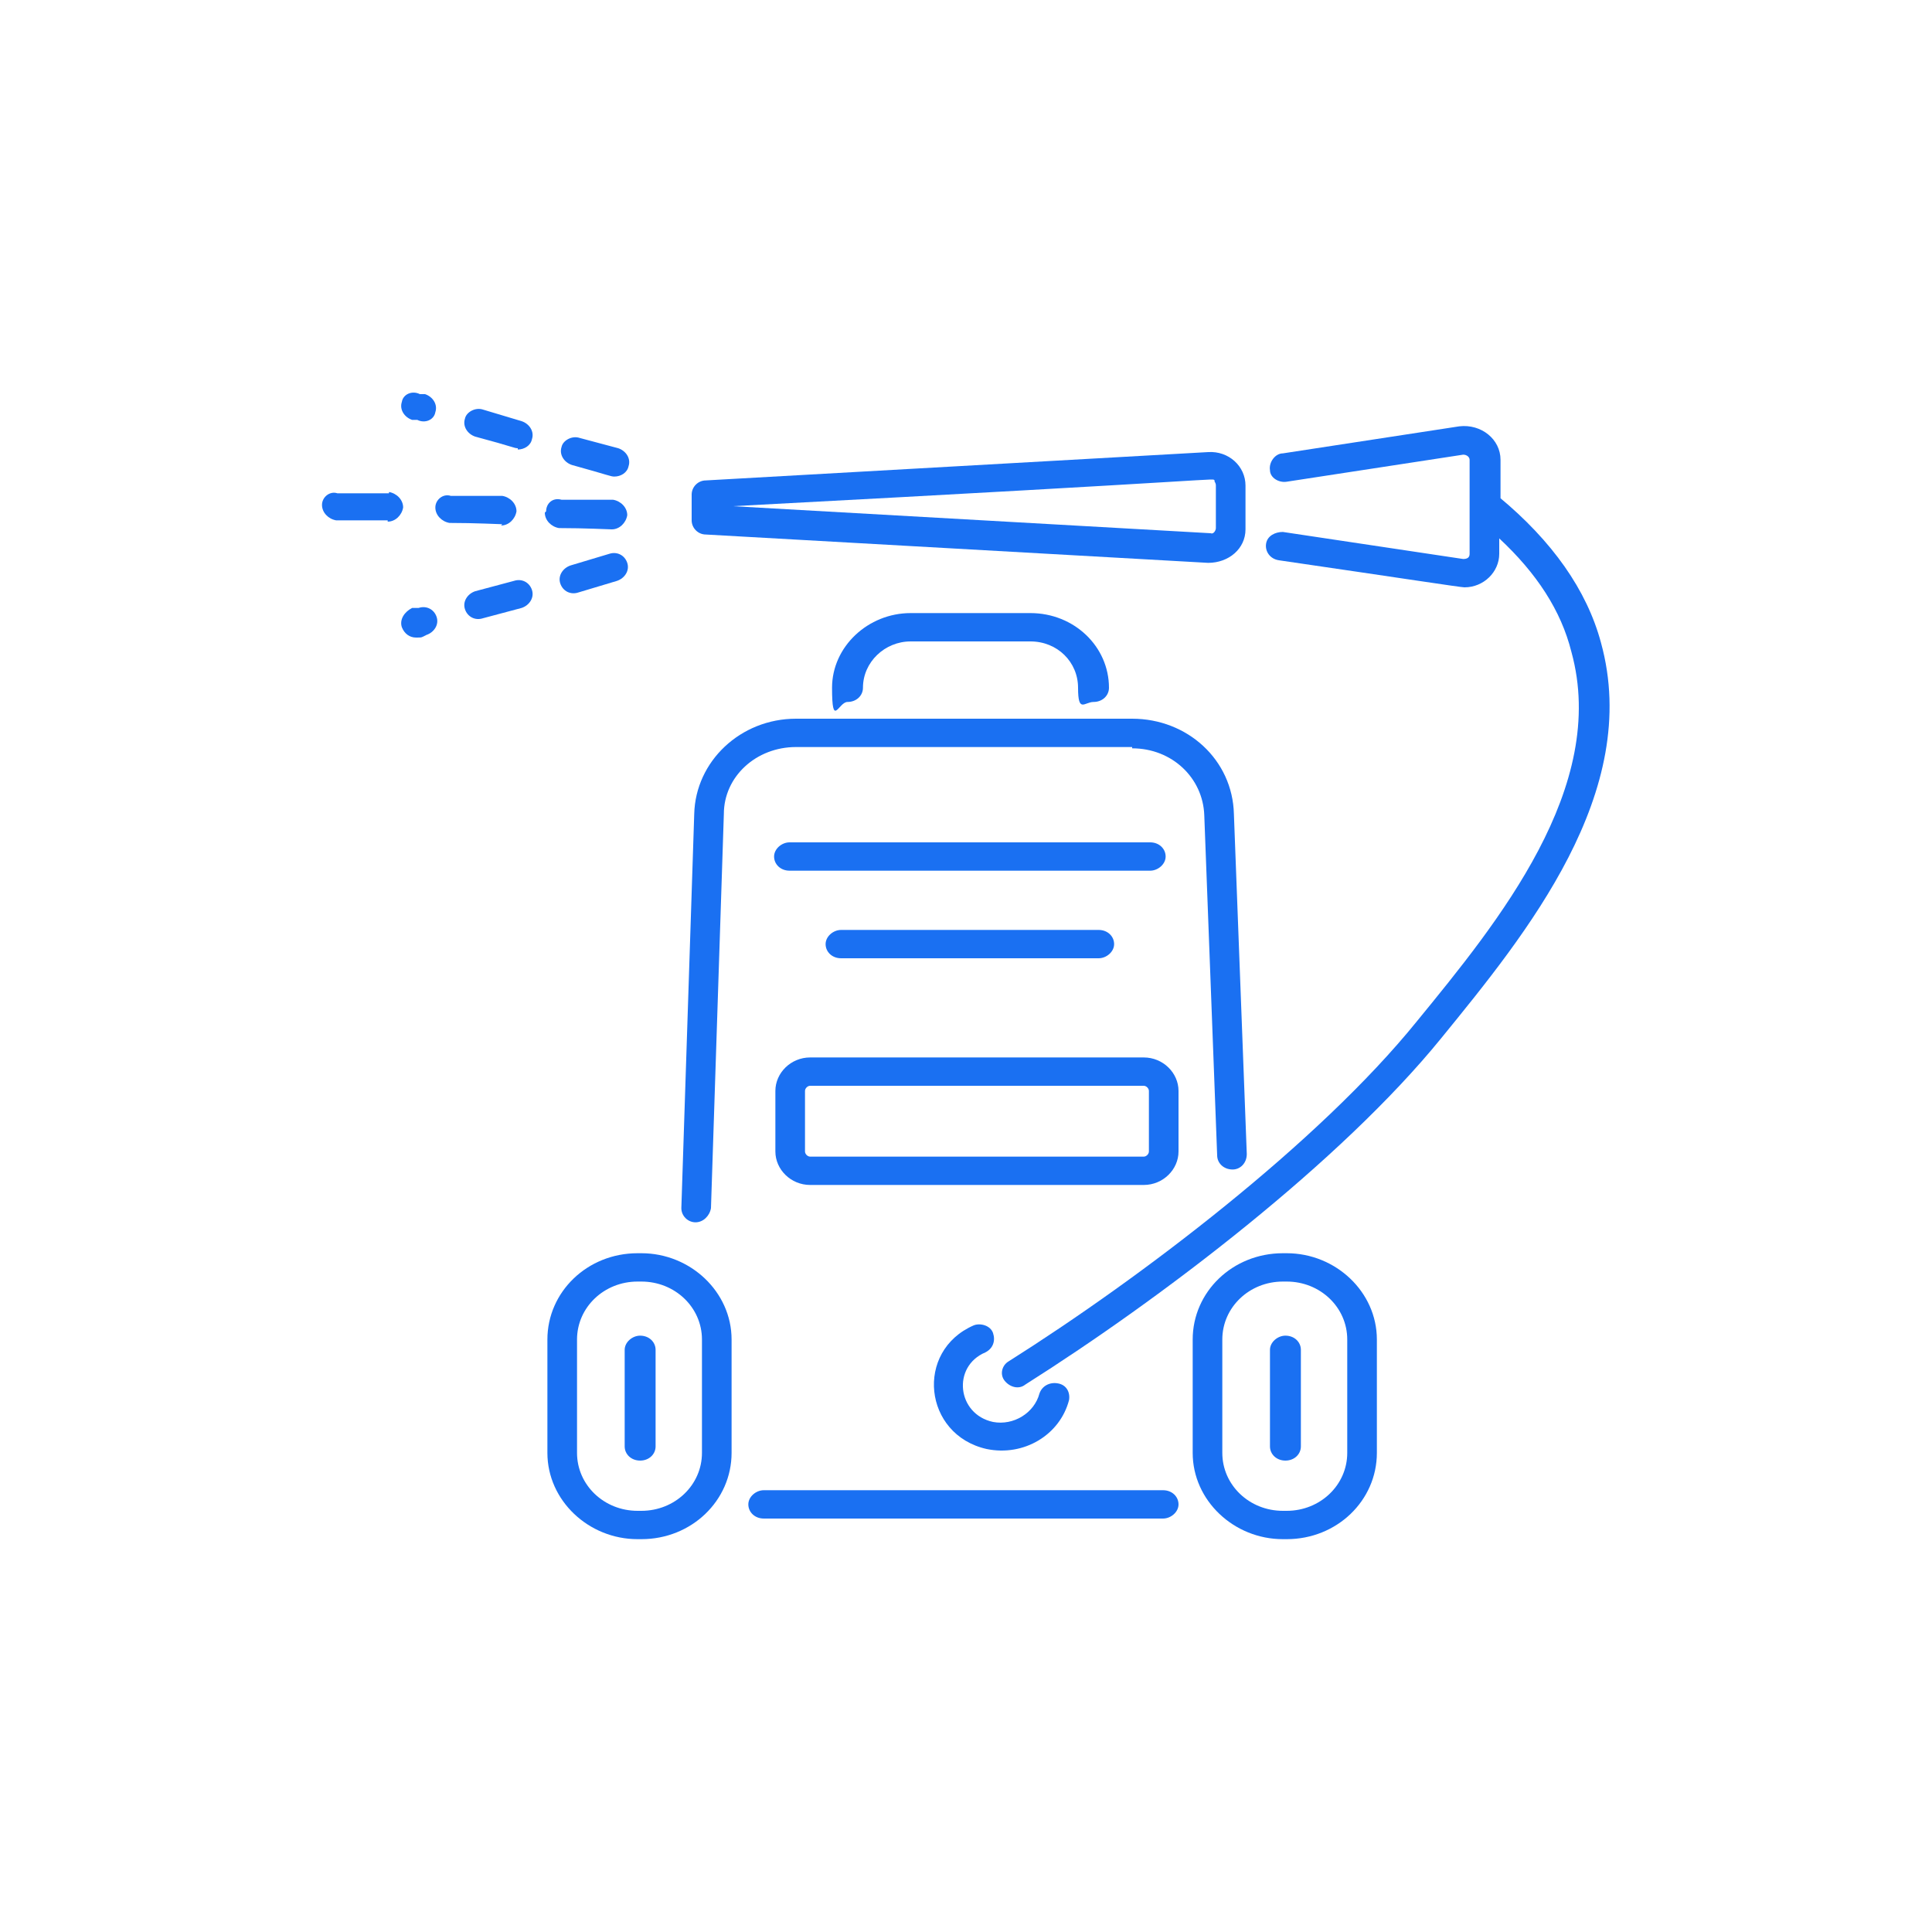 <?xml version="1.0" encoding="UTF-8"?>
<svg id="Layer_1" xmlns="http://www.w3.org/2000/svg" version="1.1" viewBox="0 0 150 150">
  <!-- Generator: Adobe Illustrator 29.7.1, SVG Export Plug-In . SVG Version: 2.1.1 Build 8)  -->
  <defs>
    <style>
      .st0 {
        fill: #1a70f2;
      }
    </style>
  </defs>
  <g id="Pressure_Washer">
    <g>
      <path class="st0" d="M90.3,115.7h-31c-.6,0-1.2.5-1.2,1.1s.5,1.1,1.2,1.1h31c.6,0,1.2-.5,1.2-1.1s-.5-1.1-1.2-1.1Z"/>
      <path class="st0" d="M87.9,58.1c3.1,0,5.5,2.3,5.6,5.2l1,26.4c0,.6.5,1.1,1.2,1.1.6,0,1.1-.5,1.1-1.2l-1-26.4c-.1-4.2-3.6-7.4-7.9-7.4h-26.1c-4.3,0-7.8,3.3-7.9,7.4l-1,30.6c0,.6.5,1.1,1.1,1.1h0c.6,0,1.1-.5,1.2-1.1l1-30.6c0-2.9,2.5-5.2,5.6-5.2h26.1Z"/>
      <path class="st0" d="M70.7,47.6c-3.3,0-6.1,2.6-6.1,5.8s.5,1.1,1.2,1.1,1.2-.5,1.2-1.1c0-2,1.7-3.6,3.7-3.6h9.3c2.1,0,3.7,1.6,3.7,3.6s.5,1.1,1.2,1.1,1.2-.5,1.2-1.1c0-3.2-2.7-5.8-6.1-5.8h-9.3Z"/>
      <path class="st0" d="M49.8,97.3h-.3c-3.9,0-7,3-7,6.7v8.8c0,3.7,3.2,6.7,7,6.7h.3c3.9,0,7-3,7-6.7v-8.8c0-3.7-3.2-6.7-7-6.7ZM54.5,112.8c0,2.5-2.1,4.5-4.7,4.5h-.3c-2.6,0-4.7-2-4.7-4.5v-8.8c0-2.5,2.1-4.5,4.7-4.5h.3c2.6,0,4.7,2,4.7,4.5v8.8Z"/>
      <path class="st0" d="M99.9,97.3h-.3c-3.9,0-7,3-7,6.7v8.8c0,3.7,3.2,6.7,7,6.7h.3c3.9,0,7-3,7-6.7v-8.8c0-3.7-3.2-6.7-7-6.7ZM104.6,112.8c0,2.5-2.1,4.5-4.7,4.5h-.3c-2.6,0-4.7-2-4.7-4.5v-8.8c0-2.5,2.1-4.5,4.7-4.5h.3c2.6,0,4.7,2,4.7,4.5v8.8Z"/>
      <path class="st0" d="M49.7,103.7c-.6,0-1.2.5-1.2,1.1v7.5c0,.6.5,1.1,1.2,1.1s1.2-.5,1.2-1.1v-7.5c0-.6-.5-1.1-1.2-1.1Z"/>
      <path class="st0" d="M99.8,103.7c-.6,0-1.2.5-1.2,1.1v7.5c0,.6.5,1.1,1.2,1.1s1.2-.5,1.2-1.1v-7.5c0-.6-.5-1.1-1.2-1.1Z"/>
      <path class="st0" d="M90.5,66.5c0-.6-.5-1.1-1.2-1.1h-28c-.6,0-1.2.5-1.2,1.1s.5,1.1,1.2,1.1h28c.6,0,1.2-.5,1.2-1.1Z"/>
      <path class="st0" d="M65.3,72.2c-.6,0-1.2.5-1.2,1.1s.5,1.1,1.2,1.1h20c.6,0,1.2-.5,1.2-1.1s-.5-1.1-1.2-1.1h-20Z"/>
      <path class="st0" d="M91.5,89.4v-4.7c0-1.4-1.2-2.6-2.7-2.6h-25.9c-1.5,0-2.7,1.2-2.7,2.6v4.7c0,1.4,1.2,2.6,2.7,2.6h25.9c1.5,0,2.7-1.2,2.7-2.6ZM62.5,89.4v-4.7c0-.2.2-.4.4-.4h25.9c.2,0,.4.2.4.4v4.7c0,.2-.2.4-.4.4h-25.9c-.2,0-.4-.2-.4-.4Z"/>
      <path class="st0" d="M116.5,38.8v-3.1c0-1.6-1.5-2.8-3.2-2.6l-13.7,2.1c-.6,0-1.1.7-1,1.3,0,.6.7,1,1.3.9l13.7-2.1c.3,0,.5.2.5.4v7.3c0,.3-.2.4-.5.4l-14-2.1c-.6,0-1.2.3-1.3.9-.1.6.3,1.2,1,1.3,9.6,1.4,14.1,2.1,14.4,2.1,1.5,0,2.7-1.2,2.7-2.6v-1.2c2.9,2.7,4.8,5.6,5.6,8.8,2.9,10.5-5.7,21-12,28.7-7.6,9.4-21.4,19.9-31.7,26.4-.5.3-.7,1-.3,1.5.4.5,1.1.7,1.6.3,10.6-6.7,24.5-17.3,32.3-26.9,6.6-8.1,15.6-19.1,12.4-30.7-1.1-4.1-3.8-7.9-7.9-11.3Z"/>
      <path class="st0" d="M76.5,105c.6-.3.8-.9.6-1.5s-1-.8-1.5-.6c-4.6,2-3.9,8.5,1,9.6,2.9.6,5.7-1.1,6.4-3.8.1-.6-.2-1.2-.9-1.3-.6-.1-1.2.2-1.4.8-.4,1.5-2,2.5-3.6,2.2-2.8-.6-3.2-4.3-.6-5.4Z"/>
      <path class="st0" d="M96.7,41v-3.3c0-1.5-1.3-2.7-2.9-2.6l-39,2.2c-.6,0-1.1.5-1.1,1.1v2c0,.6.5,1.1,1.1,1.1l39,2.2c1.6,0,2.9-1.1,2.9-2.6ZM94.3,37.4s.1.1.1.3v3.3c0,.2-.2.5-.4.4l-37.1-2.1c39.7-2.1,37.1-2.2,37.4-2Z"/>
      <path class="st0" d="M32.4,47.2h-.4c-.6.3-1,.9-.8,1.5.2.5.6.8,1.1.8s.4,0,.8-.2c.6-.2,1-.8.8-1.4-.2-.6-.8-.9-1.4-.7Z"/>
      <path class="st0" d="M39.9,45.1l-3,.8c-.6.2-1,.8-.8,1.4.2.6.8.9,1.4.7l3-.8c.6-.2,1-.8.8-1.4-.2-.6-.8-.9-1.4-.7Z"/>
      <path class="st0" d="M47.3,43l-3,.9c-.6.2-1,.8-.8,1.4.2.6.8.9,1.4.7l3-.9c.6-.2,1-.8.8-1.4-.2-.6-.8-.9-1.4-.7Z"/>
      <path class="st0" d="M40.2,34.9c.5,0,1-.3,1.1-.8.2-.6-.2-1.2-.8-1.4l-3-.9c-.6-.2-1.3.2-1.4.7-.2.6.2,1.2.8,1.4,3,.8,3,.9,3.3.9Z"/>
      <path class="st0" d="M48,34.8l-3-.8c-.6-.2-1.3.2-1.4.7-.2.6.2,1.2.8,1.4,2.9.8,3,.9,3.3.9.5,0,1-.3,1.1-.8.2-.6-.2-1.2-.8-1.4Z"/>
      <path class="st0" d="M32,32.6h.4c.6.3,1.3,0,1.4-.6.2-.6-.2-1.2-.8-1.4h-.4c-.6-.3-1.3,0-1.4.6-.2.6.2,1.2.8,1.4Z"/>
      <path class="st0" d="M42.3,39.8c0,.6.5,1.1,1.1,1.2,2,0,3.9.1,4.1.1.6,0,1.1-.5,1.2-1.1,0-.6-.5-1.1-1.1-1.2h-4c-.7-.2-1.2.3-1.2.9Z"/>
      <path class="st0" d="M38.9,40.8c.6,0,1.1-.5,1.2-1.1,0-.6-.5-1.1-1.1-1.2h-4c-.6-.2-1.2.3-1.2.9s.5,1.1,1.1,1.2c2,0,3.9.1,4.1.1Z"/>
      <path class="st0" d="M30.2,38.3h-4c-.6-.2-1.2.3-1.2.9s.5,1.1,1.1,1.2h4c0,.1,0,.1,0,.1.6,0,1.1-.5,1.2-1.1,0-.6-.5-1.1-1.1-1.2Z"/>
    </g>
  </g>
</svg>